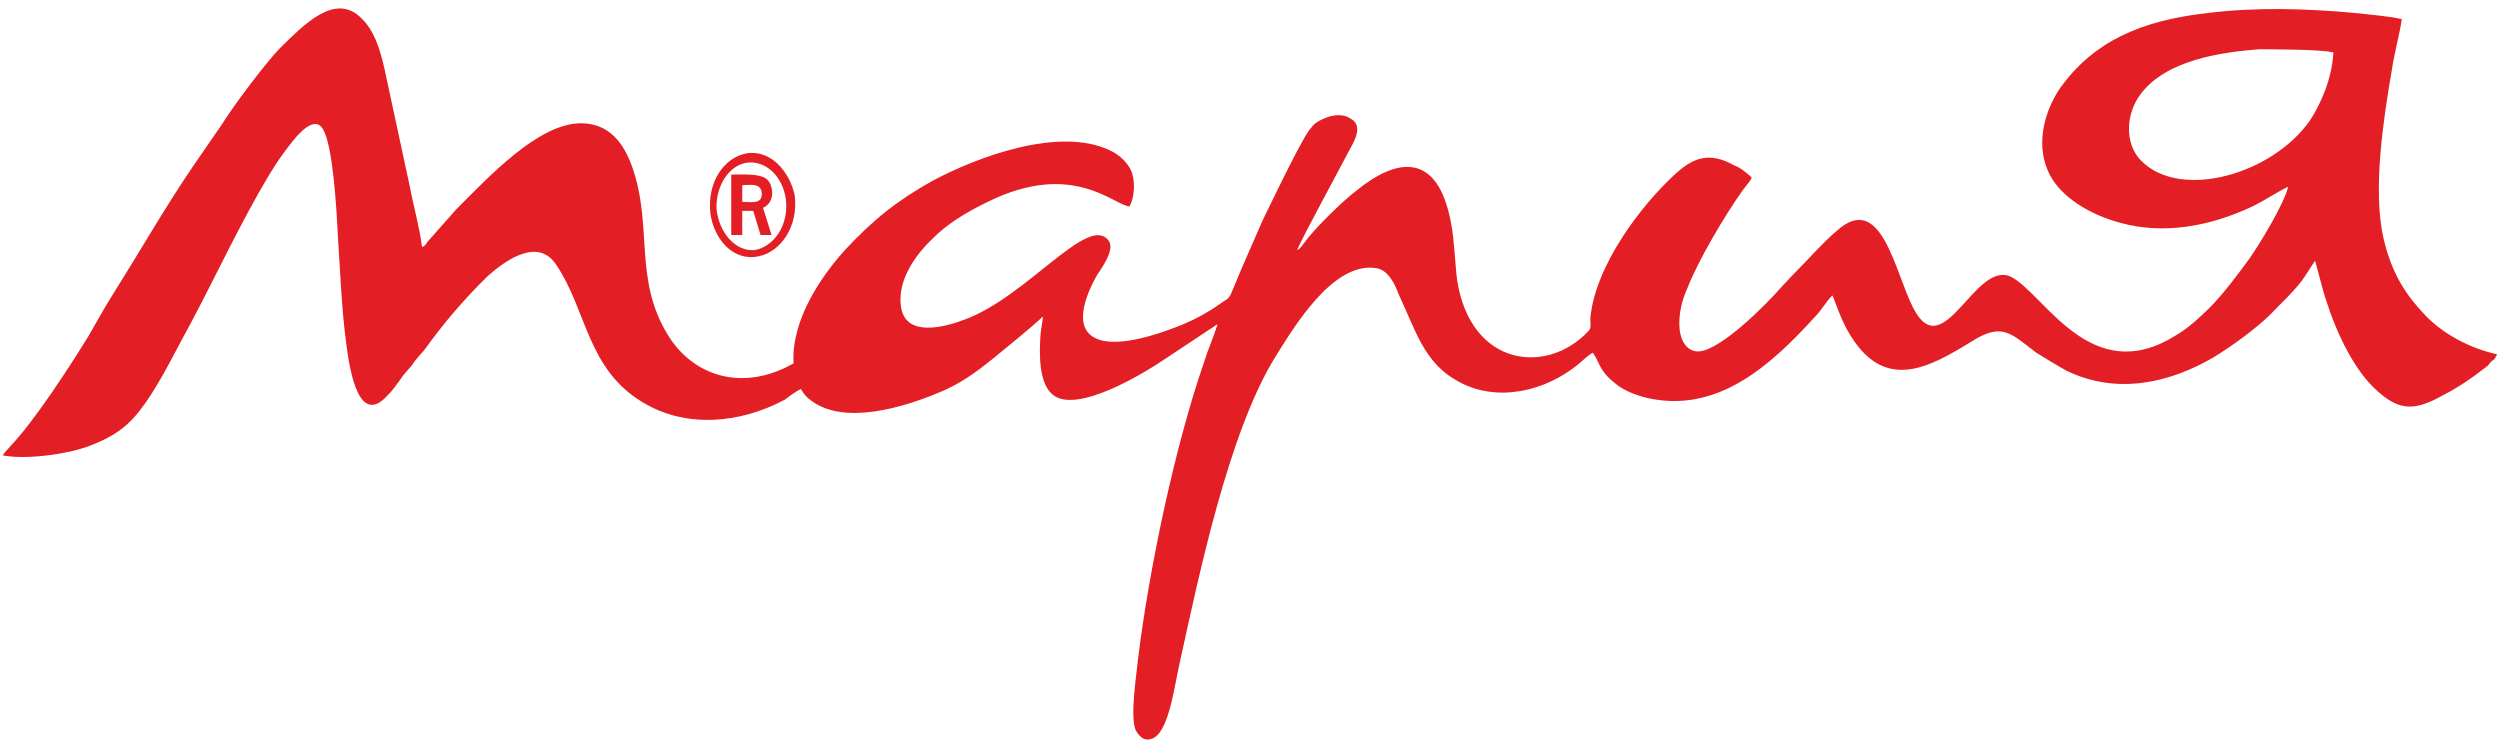<svg width="127" height="38" viewBox="0 0 127 38" fill="none" xmlns="http://www.w3.org/2000/svg">
    <path d="M118.535 2.657C118.472 4.037 117.852 5.341 117.355 6.108C115.43 8.87 110.774 10.174 108.788 8.18C107.919 7.336 107.981 5.802 108.726 4.804C110.029 3.04 112.823 2.657 114.748 2.503C115.12 2.503 117.976 2.503 118.472 2.657C118.597 2.657 118.472 2.58 118.535 2.657ZM126.853 17.998C125.425 17.691 124.06 16.924 123.191 16.004C122.321 15.083 121.514 14.009 121.08 12.092C120.521 9.637 121.08 6.032 121.514 3.5C121.639 2.657 121.887 1.813 122.011 0.969C121.328 0.816 120.335 0.739 119.652 0.662C117.169 0.432 114.623 0.355 112.14 0.662C108.726 1.046 106.367 2.12 104.691 4.421C103.883 5.572 103.263 7.489 104.256 9.1C104.939 10.174 106.305 10.941 107.732 11.325C109.967 11.938 112.326 11.478 114.437 10.481C115.058 10.174 115.617 9.79 116.238 9.484C116.051 10.327 114.748 12.475 114.251 13.165C113.63 14.009 113.009 14.853 112.264 15.62C111.706 16.157 111.147 16.694 110.464 17.078C106.243 19.686 103.883 15.007 102.207 14.086C100.345 13.089 98.731 18.688 97.179 15.62C96.248 13.779 95.565 9.714 93.33 11.708C92.957 12.015 92.585 12.398 92.212 12.782C91.716 13.319 91.095 13.933 90.598 14.47C89.667 15.543 87.494 17.691 86.377 17.845C85.756 17.921 85.383 17.384 85.321 16.694C85.259 16.004 85.445 15.237 85.694 14.7C86.253 13.242 87.618 10.941 88.55 9.637C88.674 9.484 88.984 9.1 88.984 9.023C88.86 8.87 88.363 8.486 88.115 8.41C86.873 7.719 86.066 7.949 85.073 8.87C83.397 10.404 81.038 13.472 80.79 16.157C80.79 16.464 80.852 16.694 80.665 16.847C78.555 19.072 74.706 18.612 74.023 14.239C73.898 13.242 73.898 12.322 73.712 11.325C73.029 7.643 70.919 8.026 68.87 9.714C68.249 10.174 66.759 11.631 66.263 12.322C66.138 12.475 66.076 12.629 65.89 12.705C66.138 12.092 68.187 8.333 68.498 7.719C68.746 7.259 69.305 6.415 68.622 6.032C68.063 5.648 67.256 5.955 66.821 6.262C66.387 6.645 66.138 7.259 65.828 7.796C65.269 8.87 64.711 10.021 64.152 11.171C63.655 12.322 63.096 13.549 62.6 14.776C62.414 15.237 62.352 15.16 62.041 15.39C61.296 15.927 60.551 16.311 59.744 16.617C58.751 17.001 57.137 17.538 56.019 17.308C54.343 16.924 55.15 15.007 55.709 14.009C55.957 13.626 56.64 12.705 56.33 12.245C55.336 10.788 52.17 15.083 49.004 16.234C48.011 16.617 46.024 17.154 45.776 15.62C45.528 14.086 46.769 12.705 47.328 12.168C48.073 11.401 49.066 10.788 50.184 10.251C54.529 8.103 56.64 10.481 57.385 10.481C57.633 10.021 57.696 9.177 57.447 8.64C57.261 8.256 56.888 7.873 56.392 7.643C53.846 6.415 49.687 7.949 47.39 9.177C45.59 10.174 44.348 11.171 42.92 12.705C41.741 14.009 40.189 16.234 40.313 18.458C37.768 19.916 35.222 19.149 33.919 17.001C32.18 14.163 33.174 11.478 32.118 8.486C31.684 7.259 30.939 6.262 29.511 6.262C27.338 6.262 24.793 9.023 23.179 10.634L21.751 12.245C21.627 12.398 21.627 12.475 21.44 12.552C21.316 11.555 21.006 10.481 20.82 9.484L19.516 3.424C19.268 2.35 18.957 1.506 18.398 0.969C17.033 -0.488 15.357 1.353 14.239 2.427C13.494 3.194 11.88 5.341 11.259 6.339L9.831 8.41C8.466 10.404 7.1 12.782 5.796 14.853C5.362 15.543 4.927 16.311 4.492 17.078C3.499 18.688 1.761 21.373 0.519 22.677C0.395 22.831 0.209 22.984 0.147 23.137C1.388 23.367 3.561 23.061 4.679 22.6C6.231 21.987 6.851 21.296 7.658 20.069C8.403 18.919 9.024 17.614 9.707 16.387C11.011 13.933 12.252 11.248 13.68 8.87C14.053 8.256 14.425 7.719 14.86 7.182C15.108 6.876 15.977 5.802 16.412 6.569C16.909 7.412 17.095 10.557 17.157 11.861C17.281 13.703 17.343 15.62 17.591 17.461C17.778 18.995 18.274 21.68 19.702 20.069C19.951 19.839 20.137 19.532 20.323 19.302C20.509 18.995 20.758 18.765 20.944 18.535C21.13 18.228 21.378 17.998 21.564 17.768C22.558 16.387 23.613 15.16 24.793 14.009C25.662 13.242 27.338 12.015 28.269 13.472C29.821 15.774 29.821 18.765 32.677 20.453C34.85 21.757 37.581 21.527 39.878 20.299C40.065 20.146 40.499 19.839 40.685 19.762C40.872 20.069 40.934 20.146 41.244 20.376C42.92 21.603 45.9 20.683 47.576 19.992C48.756 19.532 49.563 18.919 50.432 18.228C50.991 17.768 52.419 16.617 52.977 16.08C52.977 16.311 52.853 16.847 52.853 17.078C52.791 18.075 52.791 19.379 53.412 19.992C54.591 21.143 58.192 18.919 59.31 18.151L61.855 16.464C61.669 17.078 61.358 17.768 61.172 18.382C59.682 22.677 58.378 28.89 57.82 33.416C57.758 34.106 57.385 36.408 57.696 37.098C57.82 37.328 58.068 37.635 58.378 37.558C59.31 37.482 59.62 35.104 59.868 33.953C60.924 29.12 62.414 21.987 64.773 18.151C65.642 16.771 67.691 13.242 69.925 13.626C70.484 13.703 70.857 14.393 71.043 14.93C71.912 16.771 72.347 18.458 74.085 19.379C76.009 20.453 78.493 19.916 80.231 18.458C80.417 18.305 80.727 17.998 80.914 17.921C81.224 18.305 81.224 18.842 82.031 19.456C82.466 19.839 83.087 20.069 83.707 20.223C87.184 20.99 89.853 18.688 92.212 16.08C92.523 15.774 92.771 15.313 93.082 15.007C93.144 15.083 93.516 16.234 93.888 16.847C95.689 19.992 97.986 18.688 100.221 17.308C101.711 16.387 102.145 16.924 103.449 17.921C103.946 18.228 104.442 18.535 105.001 18.842C107.546 20.069 110.216 19.456 112.451 18.151C113.444 17.538 114.499 16.771 115.306 16.004C115.803 15.467 116.672 14.7 117.107 14.009L117.603 13.242C117.665 13.396 118.038 14.93 118.162 15.237C118.721 17.001 119.652 18.919 120.831 19.916C121.949 20.913 122.756 20.836 124.122 20.069C124.867 19.686 125.55 19.225 126.233 18.688C126.357 18.612 126.419 18.535 126.543 18.382C126.605 18.305 126.667 18.305 126.729 18.228L126.853 17.998ZM36.402 10.634C36.34 9.407 37.085 8.333 38.016 8.256C39.071 8.18 39.878 9.177 39.94 10.327C40.002 11.555 39.258 12.552 38.326 12.705C37.333 12.782 36.526 11.785 36.402 10.634ZM37.892 7.796C36.774 8.026 35.905 9.253 36.091 10.864C36.278 12.168 37.271 13.319 38.575 13.012C39.63 12.782 40.561 11.555 40.375 9.944C40.127 8.717 39.133 7.566 37.892 7.796ZM37.706 9.407C38.078 9.407 38.699 9.253 38.699 9.867C38.699 10.404 38.078 10.251 37.706 10.251V9.407ZM37.147 11.938H37.706V10.711H38.264L38.637 11.938H39.195L38.761 10.557C39.444 10.251 39.258 9.33 38.947 9.1C38.575 8.793 37.643 8.87 37.147 8.87V11.938Z" fill="#E31E24"/>
</svg>

